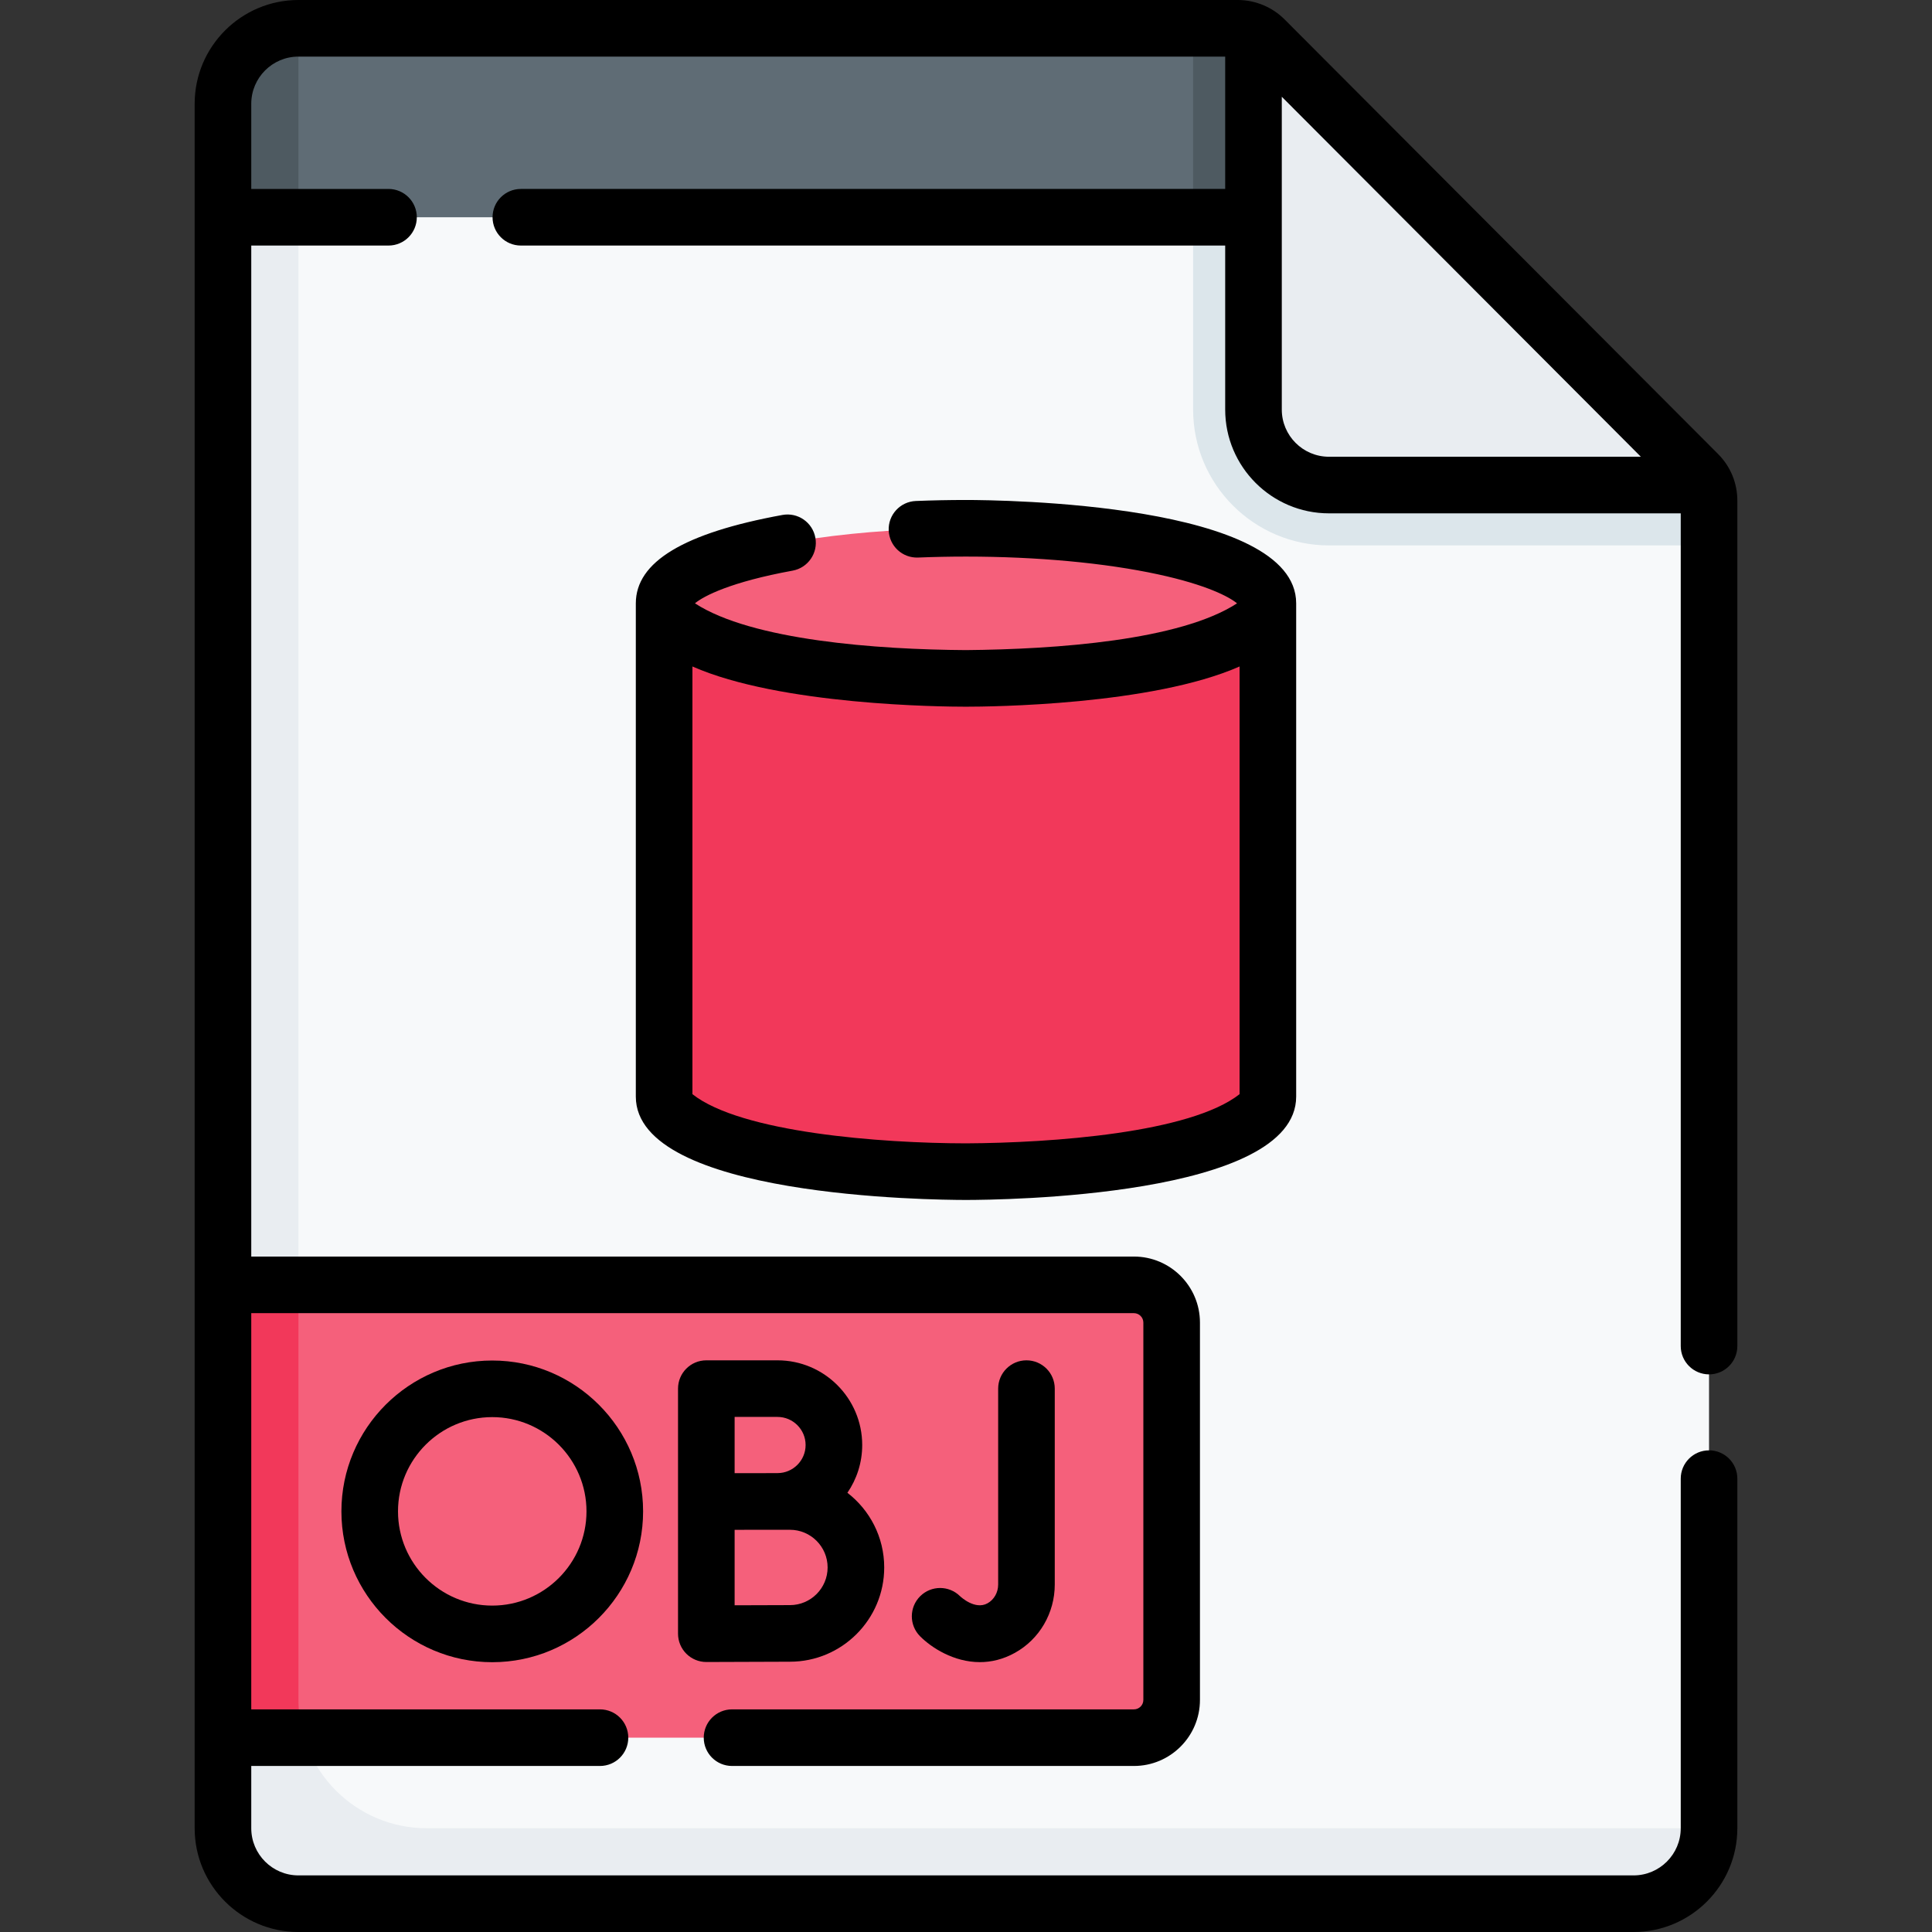 <?xml version="1.0" encoding="iso-8859-1"?><svg id="Capa_1" enable-background="new 0 0 512 512" height="512" viewBox="0 0 512 512" width="512" xmlns="http://www.w3.org/2000/svg"><rect x="0" y="0" width="512" height="512" fill="#333333" stroke="none"/><g><g><path d="m380.192 57.701-159.582 10.769-159.801-10.9-.916-28.613c.001-11.05 8.147-21.457 19.197-21.457h237.1l10.666 2.06c2.66 0 5.2 1.06 7.08 2.94z" fill="#5f6c75"/><path d="m452.91 132.67v351.83c0 11.05-12.179 17.649-23.229 17.649l-347.489-.255c-11.05 0-20-8.95-20-20l-1.383-424.324h321.321l67.86 68.04c1.87 1.87 2.92 4.41 2.92 7.06z" fill="#f7f9fa"/><path d="m452.91 132.67v11.87h-100.72c-19.85 0-36-16.15-36-36v-50.97l13.491-7.762 49.021 10.553 69.212 65.702c.854.854 3.612 1.393 4.103 2.473.583 1.286.893 2.694.893 4.134z" fill="#dce6eb"/><path d="m79.09 7.5v50.07l-10 2.026-10-2.026v-30.07c0-11.05 8.95-20 20-20z" fill="#4e5a61"/><path d="m452.91 484.5c0 11.05-8.95 20-20 20h-353.82c-11.05 0-20-8.95-20-20v-24l10.955-66.181-10.955-53.819v-282.93h20v392.93c0 18.78 15.22 34 34 34z" fill="#e9edf1"/><path d="m59.5 460.5 8.734-62.544-8.734-57.456h241c5.523 0 10 4.477 10 10v100c0 5.523-4.477 10-10 10z" fill="#f5607b"/><path d="m80.59 460.5h-21.5v-120h20v110c0 3.48.52 6.84 1.5 10z" fill="#f2385a"/><path d="m378.702 57.57h-62.512v-50.07h11.85c1.33 0 2.63.265 3.832.765.106.044.212.09.316.138 0 0 .529 1.378 1.386 2.235z" fill="#4e5a61"/><path d="m452.01 128.54h-99.82c-11.05 0-20-8.95-20-20v-100.14c1.08.49 2.07 1.18 2.93 2.04l114.87 115.17c.85.85 1.54 1.85 2.02 2.93z" fill="#e9edf1"/><path d="m196 159.892v-.002h-20v130.72c0 4.989 7.417 9.546 19.635 13.042.125.036.237.077.364.113 14.659 4.13 36.107 6.735 60.001 6.735 44.183 0 80-8.906 80-19.892v-130.716z" fill="#f2385a"/><ellipse cx="256" cy="159.892" fill="#f5607b" rx="80" ry="19.892"/></g><g><path d="m452.914 364.224c4.143 0 7.5-3.357 7.5-7.5v-224.052c0-4.667-1.815-9.057-5.109-12.358l-114.874-115.17c-3.259-3.269-7.776-5.144-12.392-5.144h-248.953c-15.163 0-27.5 12.336-27.5 27.5v457c0 15.164 12.337 27.5 27.5 27.5h353.828c15.163 0 27.5-12.336 27.5-27.5v-92.644c0-4.143-3.357-7.5-7.5-7.5s-7.5 3.357-7.5 7.5v92.644c0 6.893-5.607 12.5-12.5 12.5h-353.828c-6.893 0-12.5-5.607-12.5-12.5v-16.5h92.414c4.143 0 7.5-3.357 7.5-7.5s-3.357-7.5-7.5-7.5h-92.414v-105h233.914c1.379 0 2.5 1.121 2.5 2.5v100c0 1.379-1.121 2.5-2.5 2.5h-106.5c-4.143 0-7.5 3.357-7.5 7.5s3.357 7.5 7.5 7.5h106.5c9.649 0 17.5-7.851 17.5-17.5v-100c0-9.649-7.851-17.5-17.5-17.5h-233.914v-267.926h36.372c4.143 0 7.5-3.357 7.5-7.5s-3.357-7.5-7.5-7.5h-36.372v-22.574c0-6.893 5.607-12.5 12.5-12.5h245.603v35.074h-186.657c-4.143 0-7.5 3.357-7.5 7.5s3.357 7.5 7.5 7.5h186.656v43.469c0 15.163 12.337 27.5 27.5 27.5h93.226v220.681c0 4.142 3.357 7.5 7.5 7.5zm-113.226-255.681v-82.902l95.157 95.402h-82.657c-6.892 0-12.5-5.607-12.5-12.5z"/><path d="m216.081 142.499c-.744-4.075-4.648-6.774-8.726-6.03-26.146 4.774-38.855 12.436-38.855 23.423v130.717c0 26.622 78.544 27.391 87.5 27.391s87.5-.769 87.5-27.392v-130.716c0-26.623-78.544-27.392-87.5-27.392-4.466 0-8.939.09-13.297.267-4.139.169-7.357 3.66-7.189 7.799.168 4.138 3.643 7.364 7.799 7.189 4.155-.169 8.424-.255 12.688-.255 18.799 0 36.886 1.675 50.929 4.716 12.903 2.794 18.802 5.954 20.899 7.676-15.093 9.819-47.833 12.176-71.828 12.392-23.524-.139-56.773-2.593-71.835-12.397 2.371-1.968 9.548-5.678 25.886-8.661 4.073-.746 6.773-4.652 6.029-8.727zm39.919 44.784c6.469 0 49.243-.403 72.5-10.66v113.342c-13.037 10.264-49.606 12.916-72.5 13.035-22.627-.03-59.621-2.859-72.5-13.036v-113.341c23.257 10.257 66.031 10.66 72.5 10.66z"/><path d="m268.981 438.007c6.502-3.608 10.542-10.543 10.542-18.098v-51.909c0-4.143-3.357-7.5-7.5-7.5s-7.5 3.357-7.5 7.5v51.909c0 2.107-1.081 4.017-2.821 4.982-3.28 1.821-7.039-1.657-7.292-1.897-2.924-2.885-7.632-2.882-10.554.02-2.938 2.92-2.952 7.669-.033 10.607 3.051 3.069 8.956 6.859 15.848 6.859 2.97 0 6.124-.705 9.31-2.473z"/><path d="m206.05 360.5h-18.866c-4.143 0-7.5 3.357-7.5 7.5v29.907.048 34.993c0 1.995.795 3.907 2.208 5.315 1.406 1.399 3.309 2.185 5.292 2.185h.033c.002 0 17.347-.077 22.128-.077 13.774 0 24.981-11.207 24.981-24.981 0-8.047-3.829-15.213-9.755-19.786 2.473-3.606 3.923-7.966 3.923-12.66 0-12.376-10.068-22.444-22.444-22.444zm0 15c4.104 0 7.444 3.34 7.444 7.444 0 4.105-3.34 7.445-7.444 7.445-1.39 0-4.012.008-6.868.018h-4.498v-14.907zm3.295 49.871c-2.688 0-9.337.024-14.661.046v-19.993c1.469-.006 3.011-.012 4.494-.017h10.167c5.504 0 9.981 4.479 9.981 9.982s-4.477 9.982-9.981 9.982z"/><path d="m90.477 400.525c0 22.042 17.933 39.975 39.975 39.975s39.975-17.933 39.975-39.975-17.933-39.974-39.975-39.974-39.975 17.932-39.975 39.974zm64.949 0c0 13.771-11.203 24.975-24.975 24.975s-24.975-11.203-24.975-24.975c0-13.771 11.203-24.974 24.975-24.974s24.975 11.204 24.975 24.974z"/></g></g></svg>